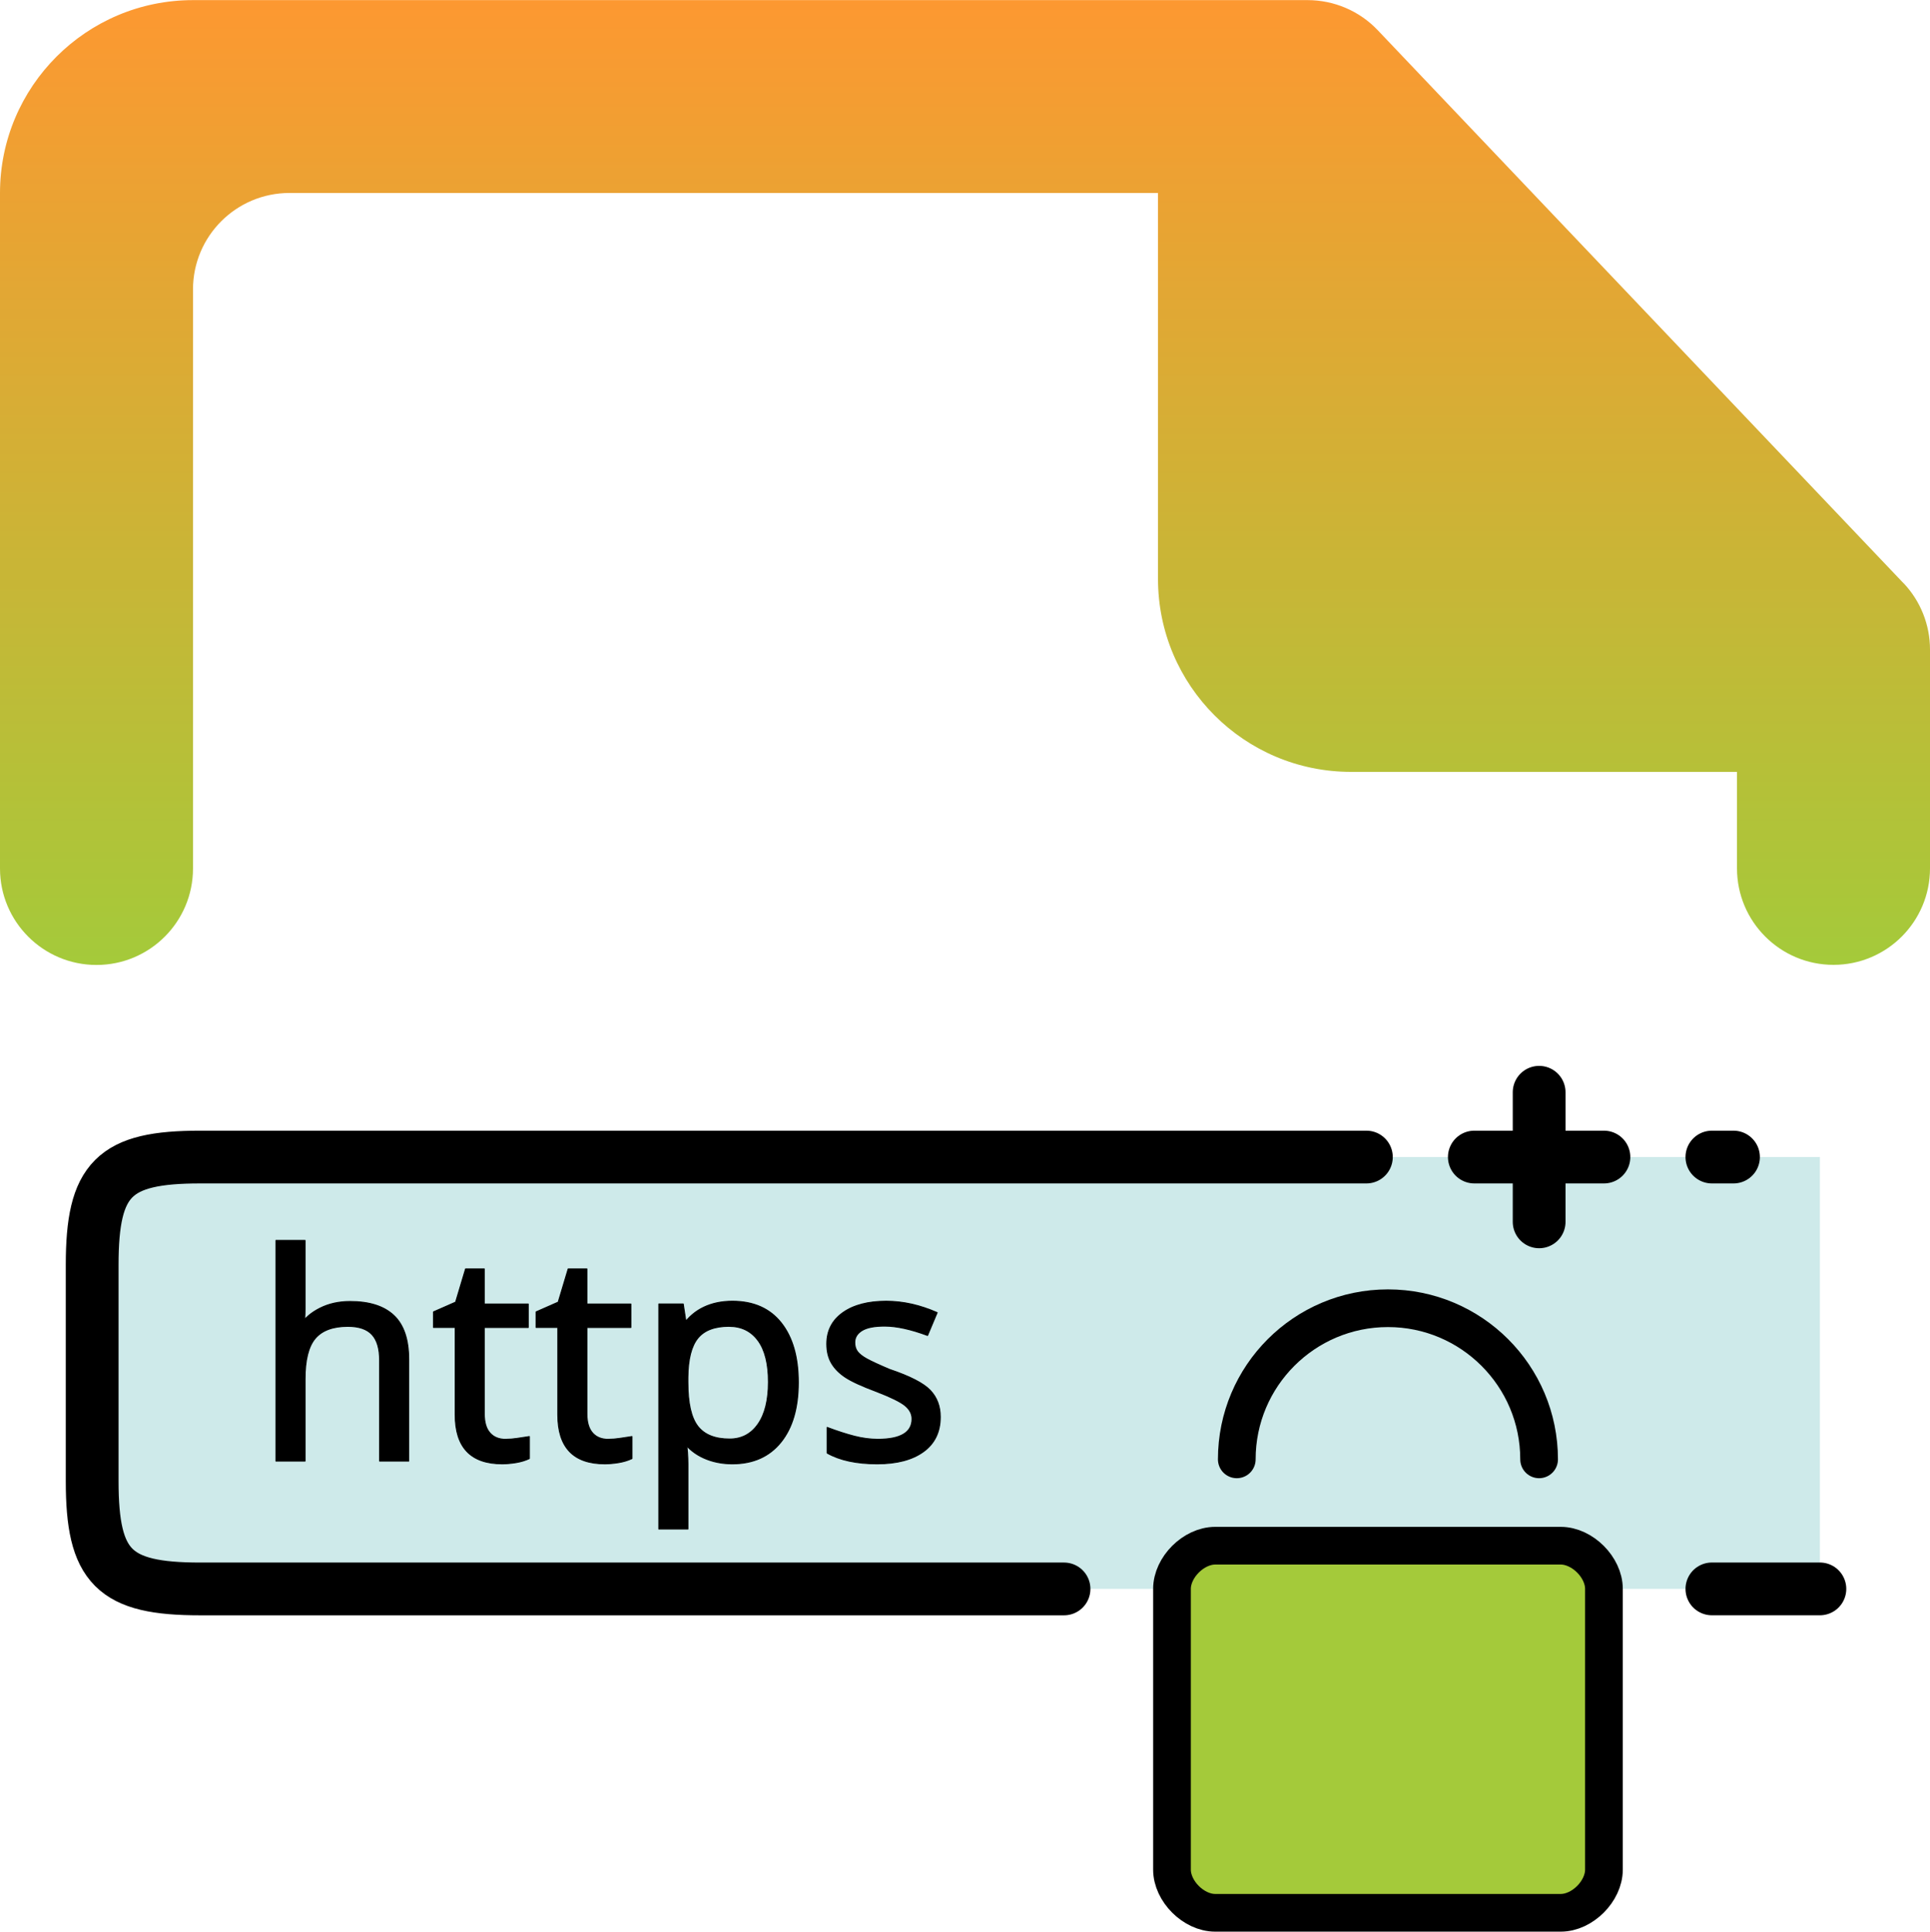 <?xml version="1.0" encoding="UTF-8"?>
<svg id="katman_1" data-name="katman 1" xmlns="http://www.w3.org/2000/svg" xmlns:xlink="http://www.w3.org/1999/xlink" viewBox="0 0 512 512.52">
  <defs>
    <style>
      .cls-1, .cls-2, .cls-3, .cls-4 {
        fill: none;
      }

      .cls-2, .cls-3, .cls-5, .cls-4, .cls-6 {
        stroke: #000;
      }

      .cls-2, .cls-3, .cls-4 {
        stroke-linecap: round;
      }

      .cls-2, .cls-3, .cls-6 {
        stroke-linejoin: round;
      }

      .cls-2, .cls-4 {
        stroke-width: 14px;
      }

      .cls-3, .cls-5 {
        stroke-width: 10px;
      }

      .cls-5 {
        fill: #a4ca3a;
      }

      .cls-7 {
        fill: #ceeaea;
      }

      .cls-8 {
        fill: url(#Adsız_degrade_3);
        fill-rule: evenodd;
      }

      .cls-6 {
        stroke-width: .25px;
      }

      .cls-9 {
        clip-path: url(#clippath);
      }
    </style>
    <clipPath id="clippath">
      <rect class="cls-1" width="512" height="512"/>
    </clipPath>
    <linearGradient id="Adsız_degrade_3" data-name="Adsız degrade 3" x1="256" y1="523.97" x2="256" y2="267.97" gradientTransform="translate(0 524) scale(1 -1)" gradientUnits="userSpaceOnUse">
      <stop offset="0" stop-color="#fd9831"/>
      <stop offset="1" stop-color="#a4ca3a"/>
    </linearGradient>
  </defs>
  <g id="katman_1-2" data-name="katman 1">
    <g class="cls-9">
      <path class="cls-8" d="M504.96,154.73L365.44,7.96C360.6,2.89,353.89.03,346.88.03H51.2C22.92.03,0,22.95,0,51.23v179.2c0,14.14,11.46,25.6,25.6,25.6s25.6-11.46,25.6-25.6V76.8c0-14.14,11.46-25.6,25.6-25.6h230.4v102.4c0,28.28,22.92,51.2,51.2,51.2h102.4v25.6c0,14.14,11.46,25.6,25.6,25.6s25.6-11.46,25.6-25.6v-58.06c0-6.56-2.52-12.88-7.04-17.64v.03Z"/>
    </g>
  </g>
  <g id="g13427">
    <g id="g13404">
      <g id="g9856">
        <g id="g8385">
          <path id="path6946" class="cls-7" d="M482.79,307v114.58H53.1c-22.92,0-28.65-5.73-28.65-28.65v-57.29c0-22.92,5.73-28.65,28.65-28.65h429.69Z"/>
          <g>
            <path id="path6944" class="cls-4" d="M459.87,307h-5.73M362.48,307H53.1c-22.92,0-28.65,5.73-28.65,28.65v57.29c0,22.92,5.73,28.65,28.65,28.65h229.17M454.14,421.58h28.65"/>
            <path id="path6950" class="cls-2" d="M408.31,289.81v34.38-17.19h-17.19,34.38"/>
          </g>
        </g>
      </g>
      <g id="text9950">
        <path id="path9955" class="cls-6" d="M100.7,387.66v-26.74c0-3.09-.67-5.37-2.02-6.82-1.35-1.46-3.48-2.18-6.4-2.18-3.96,0-6.84,1.07-8.65,3.2-1.8,2.13-2.7,5.73-2.7,10.79v21.76h-7.73v-58.55h7.73v18.02c0,2.1-.1,3.57-.29,4.42h-.94c1.11-1.8,2.84-3.29,5.19-4.47,2.35-1.18,5-1.77,7.98-1.77,5.14,0,9.02,1.24,11.64,3.73,2.62,2.49,3.92,6.37,3.92,11.65v26.97h-7.73Z"/>
        <path id="path9957" class="cls-6" d="M134.12,381.88c1.03,0,2.03-.08,3-.23.97-.15,2.08-.32,3.32-.5v5.85c-1.05.5-2.24.86-3.56,1.08-1.32.21-2.54.32-3.65.32-8.32,0-12.48-4.34-12.48-13.03v-23.16h-5.76v-4.14l5.87-2.58,2.64-8.81h4.98v9.31h11.66v6.23h-11.66v22.9c0,2.26.5,3.95,1.5,5.08,1,1.13,2.38,1.69,4.13,1.69h0Z"/>
        <path id="path9959" class="cls-6" d="M161.34,381.88c1.03,0,2.03-.08,3-.23.97-.15,2.08-.32,3.32-.5v5.85c-1.05.5-2.24.86-3.56,1.08-1.32.21-2.54.32-3.65.32-8.32,0-12.48-4.34-12.48-13.03v-23.16h-5.76v-4.14l5.87-2.58,2.64-8.81h4.98v9.31h11.66v6.23h-11.66v22.9c0,2.26.5,3.95,1.5,5.08,1,1.13,2.38,1.69,4.13,1.69h0Z"/>
        <path id="path9961" class="cls-6" d="M194.29,388.4c-2.76,0-5.28-.51-7.56-1.53-2.28-1.02-4.11-2.48-5.5-4.38h.83c.29,1.86.44,3.84.44,5.93v17.28h-7.73v-59.72h6.49l.84,5.5h-.88c1.47-2.07,3.32-3.63,5.53-4.67,2.21-1.04,4.73-1.56,7.54-1.56,5.6,0,9.92,1.91,12.95,5.72,3.03,3.82,4.55,9.09,4.55,15.82,0,6.76-1.54,12.05-4.62,15.87-3.08,3.82-7.38,5.74-12.88,5.74ZM193.41,351.91c-3.83,0-6.6,1.06-8.3,3.17-1.7,2.11-2.57,5.56-2.62,10.36v1.35c0,5.5.88,9.37,2.63,11.63,1.75,2.26,4.56,3.39,8.44,3.39,3.17,0,5.68-1.32,7.52-3.95,1.84-2.63,2.76-6.35,2.77-11.14,0-4.86-.92-8.54-2.76-11.04-1.84-2.5-4.4-3.76-7.67-3.76h0Z"/>
        <path id="path9963" class="cls-6" d="M249.45,375.95c0,3.98-1.48,7.05-4.45,9.21-2.97,2.16-7.06,3.24-12.29,3.24-5.49,0-9.92-.95-13.29-2.86v-6.82c2.68,1.01,5.09,1.79,7.24,2.34,2.15.55,4.21.82,6.2.82,3.02,0,5.28-.45,6.8-1.35,1.52-.9,2.28-2.25,2.28-4.06,0-1.34-.62-2.51-1.85-3.53-1.24-1.01-3.77-2.26-7.59-3.73-3.84-1.43-6.58-2.69-8.22-3.77-1.65-1.09-2.88-2.34-3.71-3.76-.83-1.42-1.24-3.12-1.24-5.09,0-3.52,1.42-6.29,4.26-8.31,2.84-2.02,6.68-3.03,11.52-3.03,4.43,0,8.94,1.01,13.51,3.02l-2.55,6.07c-4.46-1.66-8.26-2.49-11.4-2.49-2.71,0-4.71.39-5.99,1.18-1.28.79-1.92,1.84-1.92,3.17,0,.94.23,1.73.7,2.38.47.64,1.28,1.29,2.44,1.94,1.16.65,3.19,1.59,6.09,2.82,5.4,1.82,9,3.67,10.78,5.54,1.79,1.88,2.68,4.24,2.68,7.08Z"/>
      </g>
    </g>
    <g>
      <path id="path13399" class="cls-5" d="M310.91,421.58c0-5.73,5.73-11.46,11.46-11.46h91.67c5.73,0,11.46,5.73,11.46,11.46v74.48c0,5.73-5.73,11.46-11.46,11.46h-91.67c-5.73,0-11.46-5.73-11.46-11.46v-74.48Z"/>
      <path id="path13401" class="cls-3" d="M328.1,387.21c0-22.15,17.96-40.1,40.1-40.1s40.1,17.96,40.1,40.1"/>
    </g>
  </g>
</svg>